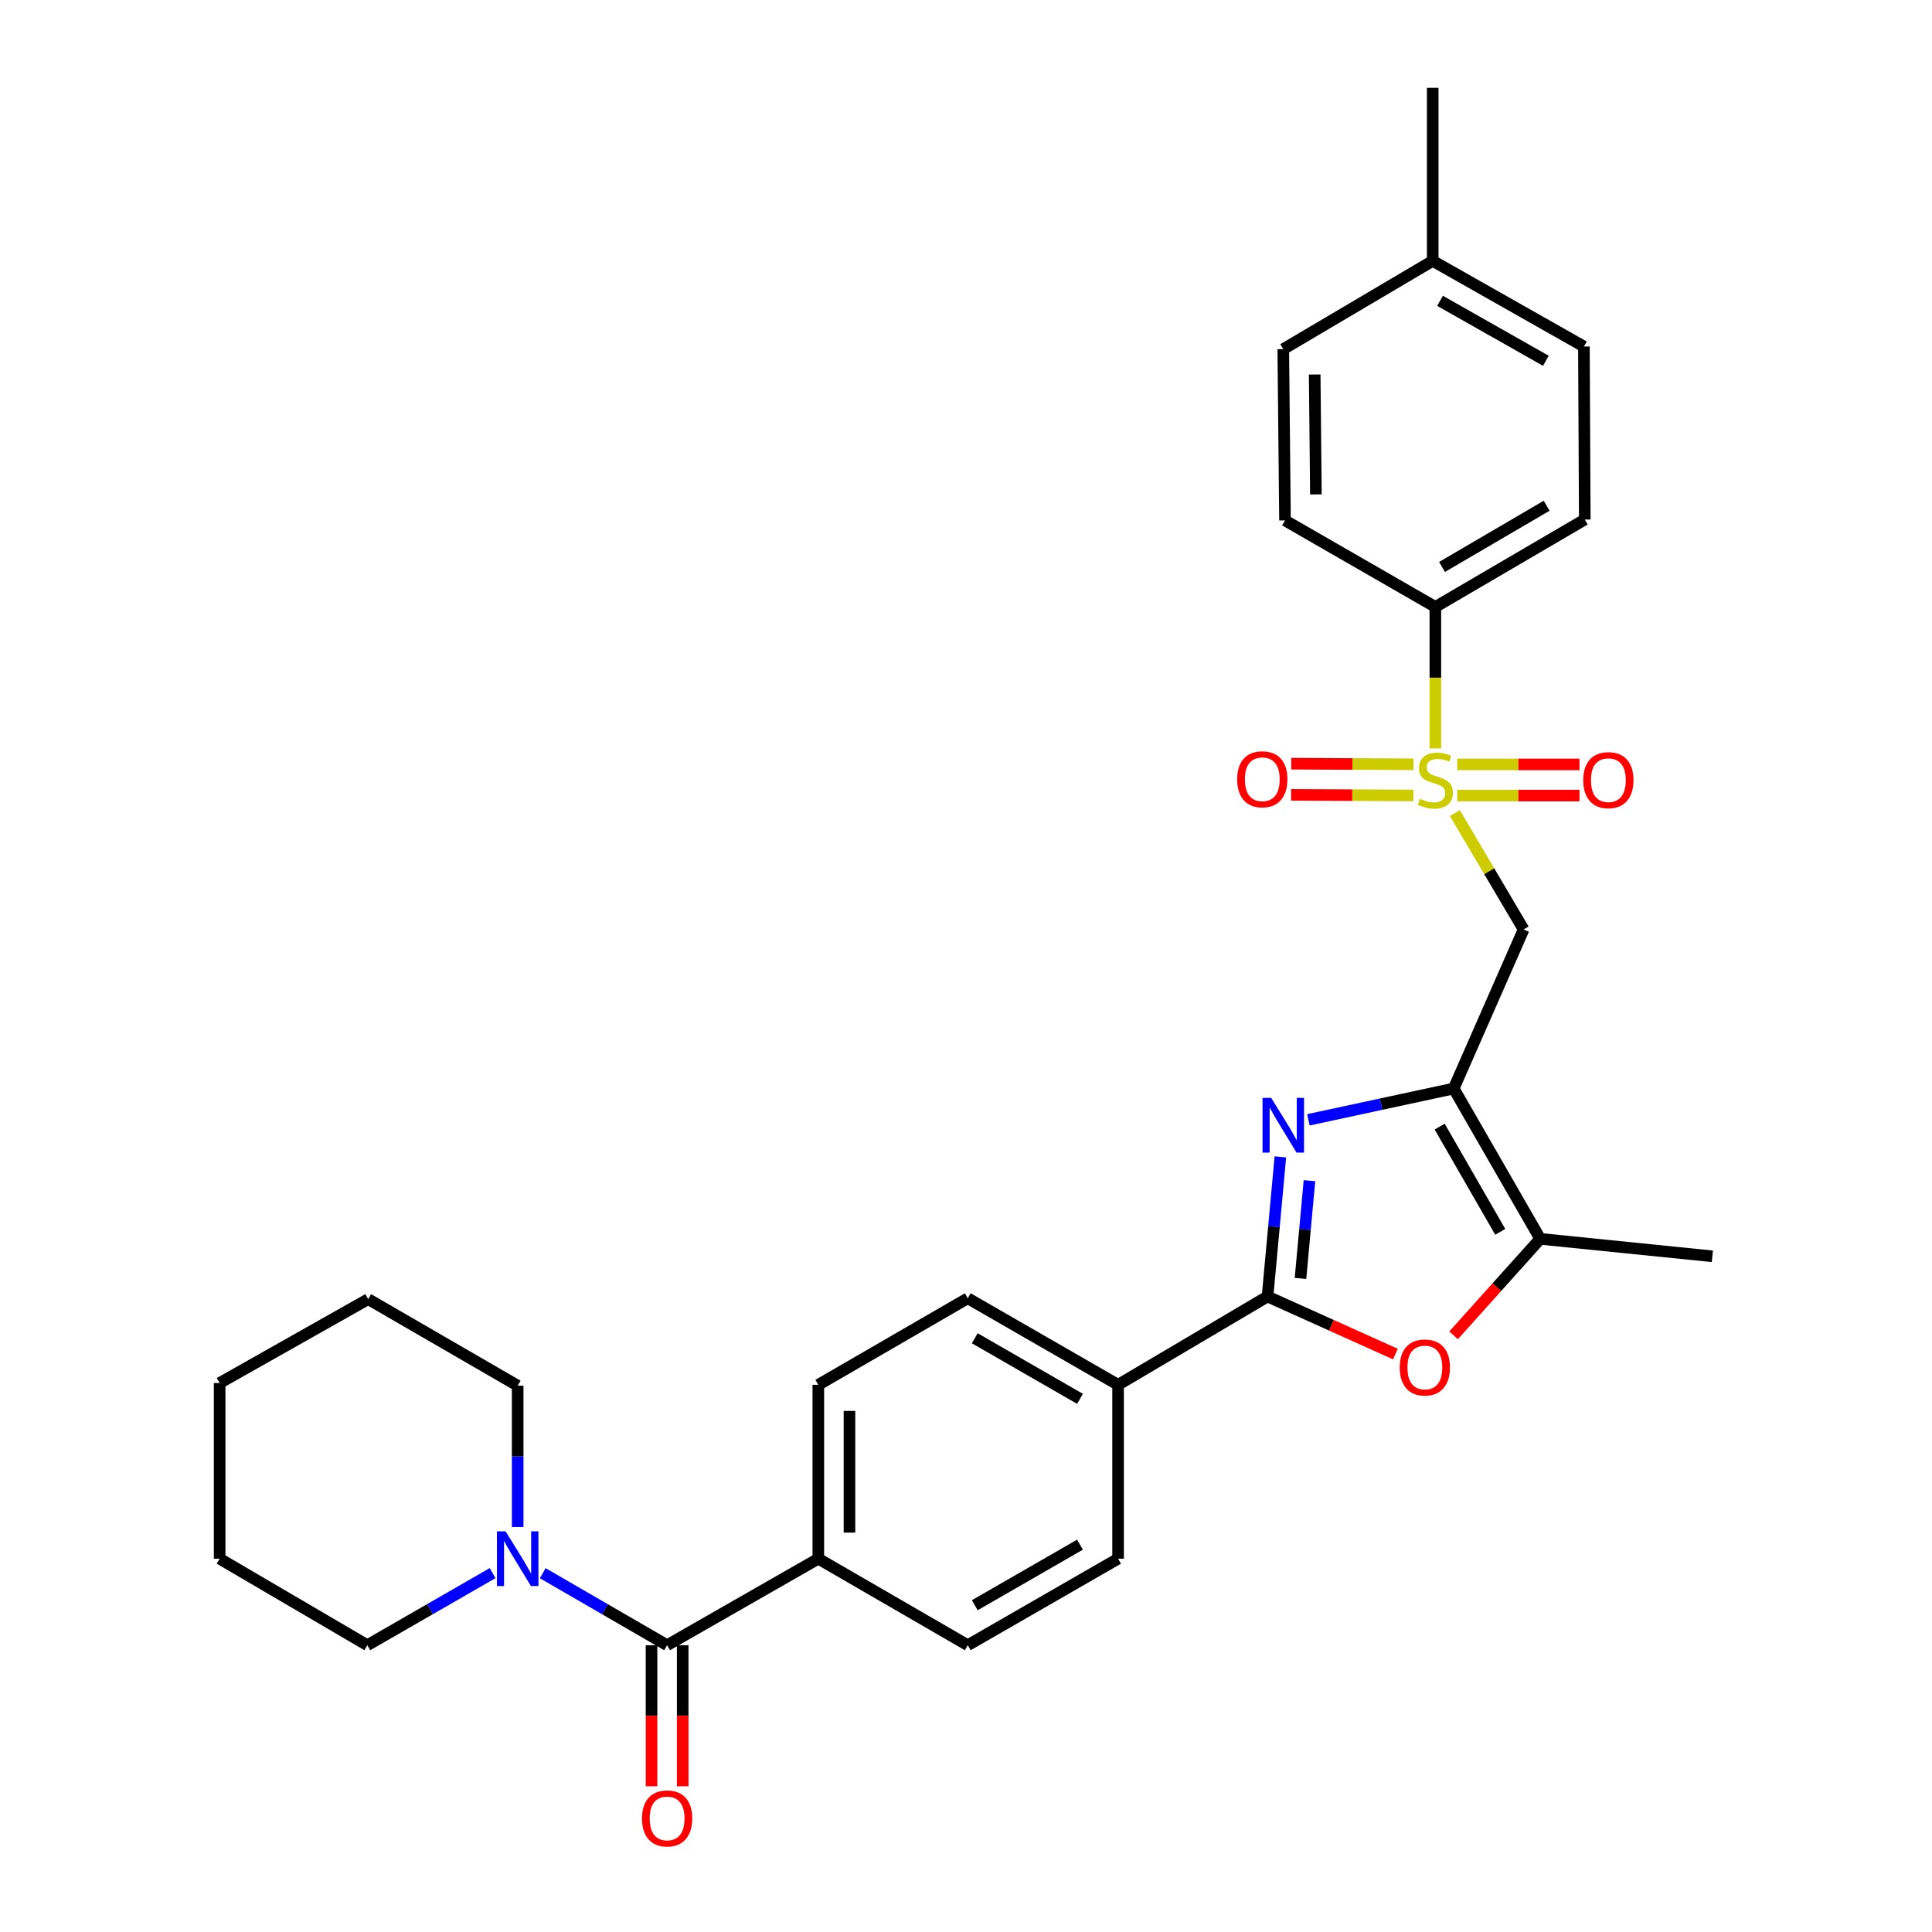 <?xml version='1.0' encoding='iso-8859-1'?>
<svg version='1.1' baseProfile='full'
              xmlns='http://www.w3.org/2000/svg'
                      xmlns:rdkit='http://www.rdkit.org/xml'
                      xmlns:xlink='http://www.w3.org/1999/xlink'
                  xml:space='preserve'
width='1000px' height='1000px' viewBox='0 0 1000 1000'>
<!-- END OF HEADER -->
<rect style='opacity:1.0;fill:#FFFFFF;stroke:none' width='1000' height='1000' x='0' y='0'> </rect>
<path class='bond-3' d='M 753.051,420.849 L 770.835,450.964' style='fill:none;fill-rule:evenodd;stroke:#CCCC00;stroke-width:6px;stroke-linecap:butt;stroke-linejoin:miter;stroke-opacity:1' />
<path class='bond-3' d='M 770.835,450.964 L 788.618,481.079' style='fill:none;fill-rule:evenodd;stroke:#000000;stroke-width:6px;stroke-linecap:butt;stroke-linejoin:miter;stroke-opacity:1' />
<path class='bond-8' d='M 742.938,387.364 L 742.938,350.759' style='fill:none;fill-rule:evenodd;stroke:#CCCC00;stroke-width:6px;stroke-linecap:butt;stroke-linejoin:miter;stroke-opacity:1' />
<path class='bond-8' d='M 742.938,350.759 L 742.938,314.154' style='fill:none;fill-rule:evenodd;stroke:#000000;stroke-width:6px;stroke-linecap:butt;stroke-linejoin:miter;stroke-opacity:1' />
<path class='bond-10' d='M 754.256,411.787 L 785.895,411.787' style='fill:none;fill-rule:evenodd;stroke:#CCCC00;stroke-width:6px;stroke-linecap:butt;stroke-linejoin:miter;stroke-opacity:1' />
<path class='bond-10' d='M 785.895,411.787 L 817.533,411.787' style='fill:none;fill-rule:evenodd;stroke:#FF0000;stroke-width:6px;stroke-linecap:butt;stroke-linejoin:miter;stroke-opacity:1' />
<path class='bond-10' d='M 754.256,395.659 L 785.895,395.659' style='fill:none;fill-rule:evenodd;stroke:#CCCC00;stroke-width:6px;stroke-linecap:butt;stroke-linejoin:miter;stroke-opacity:1' />
<path class='bond-10' d='M 785.895,395.659 L 817.533,395.659' style='fill:none;fill-rule:evenodd;stroke:#FF0000;stroke-width:6px;stroke-linecap:butt;stroke-linejoin:miter;stroke-opacity:1' />
<path class='bond-11' d='M 731.659,395.601 L 700.008,395.439' style='fill:none;fill-rule:evenodd;stroke:#CCCC00;stroke-width:6px;stroke-linecap:butt;stroke-linejoin:miter;stroke-opacity:1' />
<path class='bond-11' d='M 700.008,395.439 L 668.357,395.278' style='fill:none;fill-rule:evenodd;stroke:#FF0000;stroke-width:6px;stroke-linecap:butt;stroke-linejoin:miter;stroke-opacity:1' />
<path class='bond-11' d='M 731.577,411.73 L 699.926,411.568' style='fill:none;fill-rule:evenodd;stroke:#CCCC00;stroke-width:6px;stroke-linecap:butt;stroke-linejoin:miter;stroke-opacity:1' />
<path class='bond-11' d='M 699.926,411.568 L 668.275,411.407' style='fill:none;fill-rule:evenodd;stroke:#FF0000;stroke-width:6px;stroke-linecap:butt;stroke-linejoin:miter;stroke-opacity:1' />
<path class='bond-0' d='M 752.427,563.417 L 788.618,481.079' style='fill:none;fill-rule:evenodd;stroke:#000000;stroke-width:6px;stroke-linecap:butt;stroke-linejoin:miter;stroke-opacity:1' />
<path class='bond-1' d='M 752.427,563.417 L 714.821,571.516' style='fill:none;fill-rule:evenodd;stroke:#000000;stroke-width:6px;stroke-linecap:butt;stroke-linejoin:miter;stroke-opacity:1' />
<path class='bond-1' d='M 714.821,571.516 L 677.215,579.615' style='fill:none;fill-rule:evenodd;stroke:#0000FF;stroke-width:6px;stroke-linecap:butt;stroke-linejoin:miter;stroke-opacity:1' />
<path class='bond-5' d='M 752.427,563.417 L 797.22,641.222' style='fill:none;fill-rule:evenodd;stroke:#000000;stroke-width:6px;stroke-linecap:butt;stroke-linejoin:miter;stroke-opacity:1' />
<path class='bond-5' d='M 745.168,583.135 L 776.523,637.598' style='fill:none;fill-rule:evenodd;stroke:#000000;stroke-width:6px;stroke-linecap:butt;stroke-linejoin:miter;stroke-opacity:1' />
<path class='bond-2' d='M 662.714,598.799 L 659.394,634.934' style='fill:none;fill-rule:evenodd;stroke:#0000FF;stroke-width:6px;stroke-linecap:butt;stroke-linejoin:miter;stroke-opacity:1' />
<path class='bond-2' d='M 659.394,634.934 L 656.074,671.069' style='fill:none;fill-rule:evenodd;stroke:#000000;stroke-width:6px;stroke-linecap:butt;stroke-linejoin:miter;stroke-opacity:1' />
<path class='bond-2' d='M 677.779,611.115 L 675.455,636.41' style='fill:none;fill-rule:evenodd;stroke:#0000FF;stroke-width:6px;stroke-linecap:butt;stroke-linejoin:miter;stroke-opacity:1' />
<path class='bond-2' d='M 675.455,636.41 L 673.132,661.704' style='fill:none;fill-rule:evenodd;stroke:#000000;stroke-width:6px;stroke-linecap:butt;stroke-linejoin:miter;stroke-opacity:1' />
<path class='bond-9' d='M 656.074,671.069 L 578.718,716.777' style='fill:none;fill-rule:evenodd;stroke:#000000;stroke-width:6px;stroke-linecap:butt;stroke-linejoin:miter;stroke-opacity:1' />
<path class='bond-31' d='M 656.074,671.069 L 689.17,685.969' style='fill:none;fill-rule:evenodd;stroke:#000000;stroke-width:6px;stroke-linecap:butt;stroke-linejoin:miter;stroke-opacity:1' />
<path class='bond-31' d='M 689.17,685.969 L 722.266,700.869' style='fill:none;fill-rule:evenodd;stroke:#FF0000;stroke-width:6px;stroke-linecap:butt;stroke-linejoin:miter;stroke-opacity:1' />
<path class='bond-4' d='M 752.365,691.172 L 774.793,666.197' style='fill:none;fill-rule:evenodd;stroke:#FF0000;stroke-width:6px;stroke-linecap:butt;stroke-linejoin:miter;stroke-opacity:1' />
<path class='bond-4' d='M 774.793,666.197 L 797.22,641.222' style='fill:none;fill-rule:evenodd;stroke:#000000;stroke-width:6px;stroke-linecap:butt;stroke-linejoin:miter;stroke-opacity:1' />
<path class='bond-23' d='M 797.22,641.222 L 886.315,650.263' style='fill:none;fill-rule:evenodd;stroke:#000000;stroke-width:6px;stroke-linecap:butt;stroke-linejoin:miter;stroke-opacity:1' />
<path class='bond-6' d='M 345.297,851.561 L 423.558,806.776' style='fill:none;fill-rule:evenodd;stroke:#000000;stroke-width:6px;stroke-linecap:butt;stroke-linejoin:miter;stroke-opacity:1' />
<path class='bond-7' d='M 345.297,851.561 L 313.11,832.925' style='fill:none;fill-rule:evenodd;stroke:#000000;stroke-width:6px;stroke-linecap:butt;stroke-linejoin:miter;stroke-opacity:1' />
<path class='bond-7' d='M 313.11,832.925 L 280.924,814.288' style='fill:none;fill-rule:evenodd;stroke:#0000FF;stroke-width:6px;stroke-linecap:butt;stroke-linejoin:miter;stroke-opacity:1' />
<path class='bond-13' d='M 337.232,851.561 L 337.232,888.066' style='fill:none;fill-rule:evenodd;stroke:#000000;stroke-width:6px;stroke-linecap:butt;stroke-linejoin:miter;stroke-opacity:1' />
<path class='bond-13' d='M 337.232,888.066 L 337.232,924.571' style='fill:none;fill-rule:evenodd;stroke:#FF0000;stroke-width:6px;stroke-linecap:butt;stroke-linejoin:miter;stroke-opacity:1' />
<path class='bond-13' d='M 353.361,851.561 L 353.361,888.066' style='fill:none;fill-rule:evenodd;stroke:#000000;stroke-width:6px;stroke-linecap:butt;stroke-linejoin:miter;stroke-opacity:1' />
<path class='bond-13' d='M 353.361,888.066 L 353.361,924.571' style='fill:none;fill-rule:evenodd;stroke:#FF0000;stroke-width:6px;stroke-linecap:butt;stroke-linejoin:miter;stroke-opacity:1' />
<path class='bond-24' d='M 267.949,790.377 L 267.949,753.801' style='fill:none;fill-rule:evenodd;stroke:#0000FF;stroke-width:6px;stroke-linecap:butt;stroke-linejoin:miter;stroke-opacity:1' />
<path class='bond-24' d='M 267.949,753.801 L 267.949,717.225' style='fill:none;fill-rule:evenodd;stroke:#000000;stroke-width:6px;stroke-linecap:butt;stroke-linejoin:miter;stroke-opacity:1' />
<path class='bond-25' d='M 254.965,814.248 L 222.546,832.905' style='fill:none;fill-rule:evenodd;stroke:#0000FF;stroke-width:6px;stroke-linecap:butt;stroke-linejoin:miter;stroke-opacity:1' />
<path class='bond-25' d='M 222.546,832.905 L 190.127,851.561' style='fill:none;fill-rule:evenodd;stroke:#000000;stroke-width:6px;stroke-linecap:butt;stroke-linejoin:miter;stroke-opacity:1' />
<path class='bond-18' d='M 742.938,314.154 L 820.276,268.912' style='fill:none;fill-rule:evenodd;stroke:#000000;stroke-width:6px;stroke-linecap:butt;stroke-linejoin:miter;stroke-opacity:1' />
<path class='bond-18' d='M 746.394,293.446 L 800.531,261.776' style='fill:none;fill-rule:evenodd;stroke:#000000;stroke-width:6px;stroke-linecap:butt;stroke-linejoin:miter;stroke-opacity:1' />
<path class='bond-19' d='M 742.938,314.154 L 665.115,269.36' style='fill:none;fill-rule:evenodd;stroke:#000000;stroke-width:6px;stroke-linecap:butt;stroke-linejoin:miter;stroke-opacity:1' />
<path class='bond-14' d='M 578.718,716.777 L 500.914,671.983' style='fill:none;fill-rule:evenodd;stroke:#000000;stroke-width:6px;stroke-linecap:butt;stroke-linejoin:miter;stroke-opacity:1' />
<path class='bond-14' d='M 559,724.036 L 504.537,692.68' style='fill:none;fill-rule:evenodd;stroke:#000000;stroke-width:6px;stroke-linecap:butt;stroke-linejoin:miter;stroke-opacity:1' />
<path class='bond-15' d='M 578.718,716.777 L 578.718,806.776' style='fill:none;fill-rule:evenodd;stroke:#000000;stroke-width:6px;stroke-linecap:butt;stroke-linejoin:miter;stroke-opacity:1' />
<path class='bond-12' d='M 423.558,806.776 L 500.914,851.561' style='fill:none;fill-rule:evenodd;stroke:#000000;stroke-width:6px;stroke-linecap:butt;stroke-linejoin:miter;stroke-opacity:1' />
<path class='bond-32' d='M 423.558,806.776 L 423.558,716.777' style='fill:none;fill-rule:evenodd;stroke:#000000;stroke-width:6px;stroke-linecap:butt;stroke-linejoin:miter;stroke-opacity:1' />
<path class='bond-32' d='M 439.687,793.276 L 439.687,730.277' style='fill:none;fill-rule:evenodd;stroke:#000000;stroke-width:6px;stroke-linecap:butt;stroke-linejoin:miter;stroke-opacity:1' />
<path class='bond-16' d='M 500.914,671.983 L 423.558,716.777' style='fill:none;fill-rule:evenodd;stroke:#000000;stroke-width:6px;stroke-linecap:butt;stroke-linejoin:miter;stroke-opacity:1' />
<path class='bond-17' d='M 578.718,806.776 L 500.914,851.561' style='fill:none;fill-rule:evenodd;stroke:#000000;stroke-width:6px;stroke-linecap:butt;stroke-linejoin:miter;stroke-opacity:1' />
<path class='bond-17' d='M 559.001,799.515 L 504.538,830.864' style='fill:none;fill-rule:evenodd;stroke:#000000;stroke-width:6px;stroke-linecap:butt;stroke-linejoin:miter;stroke-opacity:1' />
<path class='bond-21' d='M 820.276,268.912 L 819.828,179.361' style='fill:none;fill-rule:evenodd;stroke:#000000;stroke-width:6px;stroke-linecap:butt;stroke-linejoin:miter;stroke-opacity:1' />
<path class='bond-20' d='M 665.115,269.36 L 664.219,180.714' style='fill:none;fill-rule:evenodd;stroke:#000000;stroke-width:6px;stroke-linecap:butt;stroke-linejoin:miter;stroke-opacity:1' />
<path class='bond-20' d='M 681.109,255.9 L 680.482,193.848' style='fill:none;fill-rule:evenodd;stroke:#000000;stroke-width:6px;stroke-linecap:butt;stroke-linejoin:miter;stroke-opacity:1' />
<path class='bond-22' d='M 664.219,180.714 L 741.567,135.024' style='fill:none;fill-rule:evenodd;stroke:#000000;stroke-width:6px;stroke-linecap:butt;stroke-linejoin:miter;stroke-opacity:1' />
<path class='bond-30' d='M 819.828,179.361 L 741.567,135.024' style='fill:none;fill-rule:evenodd;stroke:#000000;stroke-width:6px;stroke-linecap:butt;stroke-linejoin:miter;stroke-opacity:1' />
<path class='bond-30' d='M 800.138,186.743 L 745.356,155.708' style='fill:none;fill-rule:evenodd;stroke:#000000;stroke-width:6px;stroke-linecap:butt;stroke-linejoin:miter;stroke-opacity:1' />
<path class='bond-26' d='M 741.567,135.024 L 741.567,45.455' style='fill:none;fill-rule:evenodd;stroke:#000000;stroke-width:6px;stroke-linecap:butt;stroke-linejoin:miter;stroke-opacity:1' />
<path class='bond-28' d='M 267.949,717.225 L 190.575,672.431' style='fill:none;fill-rule:evenodd;stroke:#000000;stroke-width:6px;stroke-linecap:butt;stroke-linejoin:miter;stroke-opacity:1' />
<path class='bond-27' d='M 190.127,851.561 L 113.685,806.776' style='fill:none;fill-rule:evenodd;stroke:#000000;stroke-width:6px;stroke-linecap:butt;stroke-linejoin:miter;stroke-opacity:1' />
<path class='bond-29' d='M 113.685,806.776 L 113.685,715.854' style='fill:none;fill-rule:evenodd;stroke:#000000;stroke-width:6px;stroke-linecap:butt;stroke-linejoin:miter;stroke-opacity:1' />
<path class='bond-33' d='M 190.575,672.431 L 113.685,715.854' style='fill:none;fill-rule:evenodd;stroke:#000000;stroke-width:6px;stroke-linecap:butt;stroke-linejoin:miter;stroke-opacity:1' />
<path  class='atom-0' d='M 734.938 413.443
Q 735.258 413.563, 736.578 414.123
Q 737.898 414.683, 739.338 415.043
Q 740.818 415.363, 742.258 415.363
Q 744.938 415.363, 746.498 414.083
Q 748.058 412.763, 748.058 410.483
Q 748.058 408.923, 747.258 407.963
Q 746.498 407.003, 745.298 406.483
Q 744.098 405.963, 742.098 405.363
Q 739.578 404.603, 738.058 403.883
Q 736.578 403.163, 735.498 401.643
Q 734.458 400.123, 734.458 397.563
Q 734.458 394.003, 736.858 391.803
Q 739.298 389.603, 744.098 389.603
Q 747.378 389.603, 751.098 391.163
L 750.178 394.243
Q 746.778 392.843, 744.218 392.843
Q 741.458 392.843, 739.938 394.003
Q 738.418 395.123, 738.458 397.083
Q 738.458 398.603, 739.218 399.523
Q 740.018 400.443, 741.138 400.963
Q 742.298 401.483, 744.218 402.083
Q 746.778 402.883, 748.298 403.683
Q 749.818 404.483, 750.898 406.123
Q 752.018 407.723, 752.018 410.483
Q 752.018 414.403, 749.378 416.523
Q 746.778 418.603, 742.418 418.603
Q 739.898 418.603, 737.978 418.043
Q 736.098 417.523, 733.858 416.603
L 734.938 413.443
' fill='#CCCC00'/>
<path  class='atom-2' d='M 657.959 568.254
L 667.239 583.254
Q 668.159 584.734, 669.639 587.414
Q 671.119 590.094, 671.199 590.254
L 671.199 568.254
L 674.959 568.254
L 674.959 596.574
L 671.079 596.574
L 661.119 580.174
Q 659.959 578.254, 658.719 576.054
Q 657.519 573.854, 657.159 573.174
L 657.159 596.574
L 653.479 596.574
L 653.479 568.254
L 657.959 568.254
' fill='#0000FF'/>
<path  class='atom-5' d='M 724.499 707.807
Q 724.499 701.007, 727.859 697.207
Q 731.219 693.407, 737.499 693.407
Q 743.779 693.407, 747.139 697.207
Q 750.499 701.007, 750.499 707.807
Q 750.499 714.687, 747.099 718.607
Q 743.699 722.487, 737.499 722.487
Q 731.259 722.487, 727.859 718.607
Q 724.499 714.727, 724.499 707.807
M 737.499 719.287
Q 741.819 719.287, 744.139 716.407
Q 746.499 713.487, 746.499 707.807
Q 746.499 702.247, 744.139 699.447
Q 741.819 696.607, 737.499 696.607
Q 733.179 696.607, 730.819 699.407
Q 728.499 702.207, 728.499 707.807
Q 728.499 713.527, 730.819 716.407
Q 733.179 719.287, 737.499 719.287
' fill='#FF0000'/>
<path  class='atom-8' d='M 261.689 792.616
L 270.969 807.616
Q 271.889 809.096, 273.369 811.776
Q 274.849 814.456, 274.929 814.616
L 274.929 792.616
L 278.689 792.616
L 278.689 820.936
L 274.809 820.936
L 264.849 804.536
Q 263.689 802.616, 262.449 800.416
Q 261.249 798.216, 260.889 797.536
L 260.889 820.936
L 257.209 820.936
L 257.209 792.616
L 261.689 792.616
' fill='#0000FF'/>
<path  class='atom-11' d='M 819.489 403.803
Q 819.489 397.003, 822.849 393.203
Q 826.209 389.403, 832.489 389.403
Q 838.769 389.403, 842.129 393.203
Q 845.489 397.003, 845.489 403.803
Q 845.489 410.683, 842.089 414.603
Q 838.689 418.483, 832.489 418.483
Q 826.249 418.483, 822.849 414.603
Q 819.489 410.723, 819.489 403.803
M 832.489 415.283
Q 836.809 415.283, 839.129 412.403
Q 841.489 409.483, 841.489 403.803
Q 841.489 398.243, 839.129 395.443
Q 836.809 392.603, 832.489 392.603
Q 828.169 392.603, 825.809 395.403
Q 823.489 398.203, 823.489 403.803
Q 823.489 409.523, 825.809 412.403
Q 828.169 415.283, 832.489 415.283
' fill='#FF0000'/>
<path  class='atom-12' d='M 640.359 403.346
Q 640.359 396.546, 643.719 392.746
Q 647.079 388.946, 653.359 388.946
Q 659.639 388.946, 662.999 392.746
Q 666.359 396.546, 666.359 403.346
Q 666.359 410.226, 662.959 414.146
Q 659.559 418.026, 653.359 418.026
Q 647.119 418.026, 643.719 414.146
Q 640.359 410.266, 640.359 403.346
M 653.359 414.826
Q 657.679 414.826, 659.999 411.946
Q 662.359 409.026, 662.359 403.346
Q 662.359 397.786, 659.999 394.986
Q 657.679 392.146, 653.359 392.146
Q 649.039 392.146, 646.679 394.946
Q 644.359 397.746, 644.359 403.346
Q 644.359 409.066, 646.679 411.946
Q 649.039 414.826, 653.359 414.826
' fill='#FF0000'/>
<path  class='atom-14' d='M 332.297 941.21
Q 332.297 934.41, 335.657 930.61
Q 339.017 926.81, 345.297 926.81
Q 351.577 926.81, 354.937 930.61
Q 358.297 934.41, 358.297 941.21
Q 358.297 948.09, 354.897 952.01
Q 351.497 955.89, 345.297 955.89
Q 339.057 955.89, 335.657 952.01
Q 332.297 948.13, 332.297 941.21
M 345.297 952.69
Q 349.617 952.69, 351.937 949.81
Q 354.297 946.89, 354.297 941.21
Q 354.297 935.65, 351.937 932.85
Q 349.617 930.01, 345.297 930.01
Q 340.977 930.01, 338.617 932.81
Q 336.297 935.61, 336.297 941.21
Q 336.297 946.93, 338.617 949.81
Q 340.977 952.69, 345.297 952.69
' fill='#FF0000'/>
</svg>

